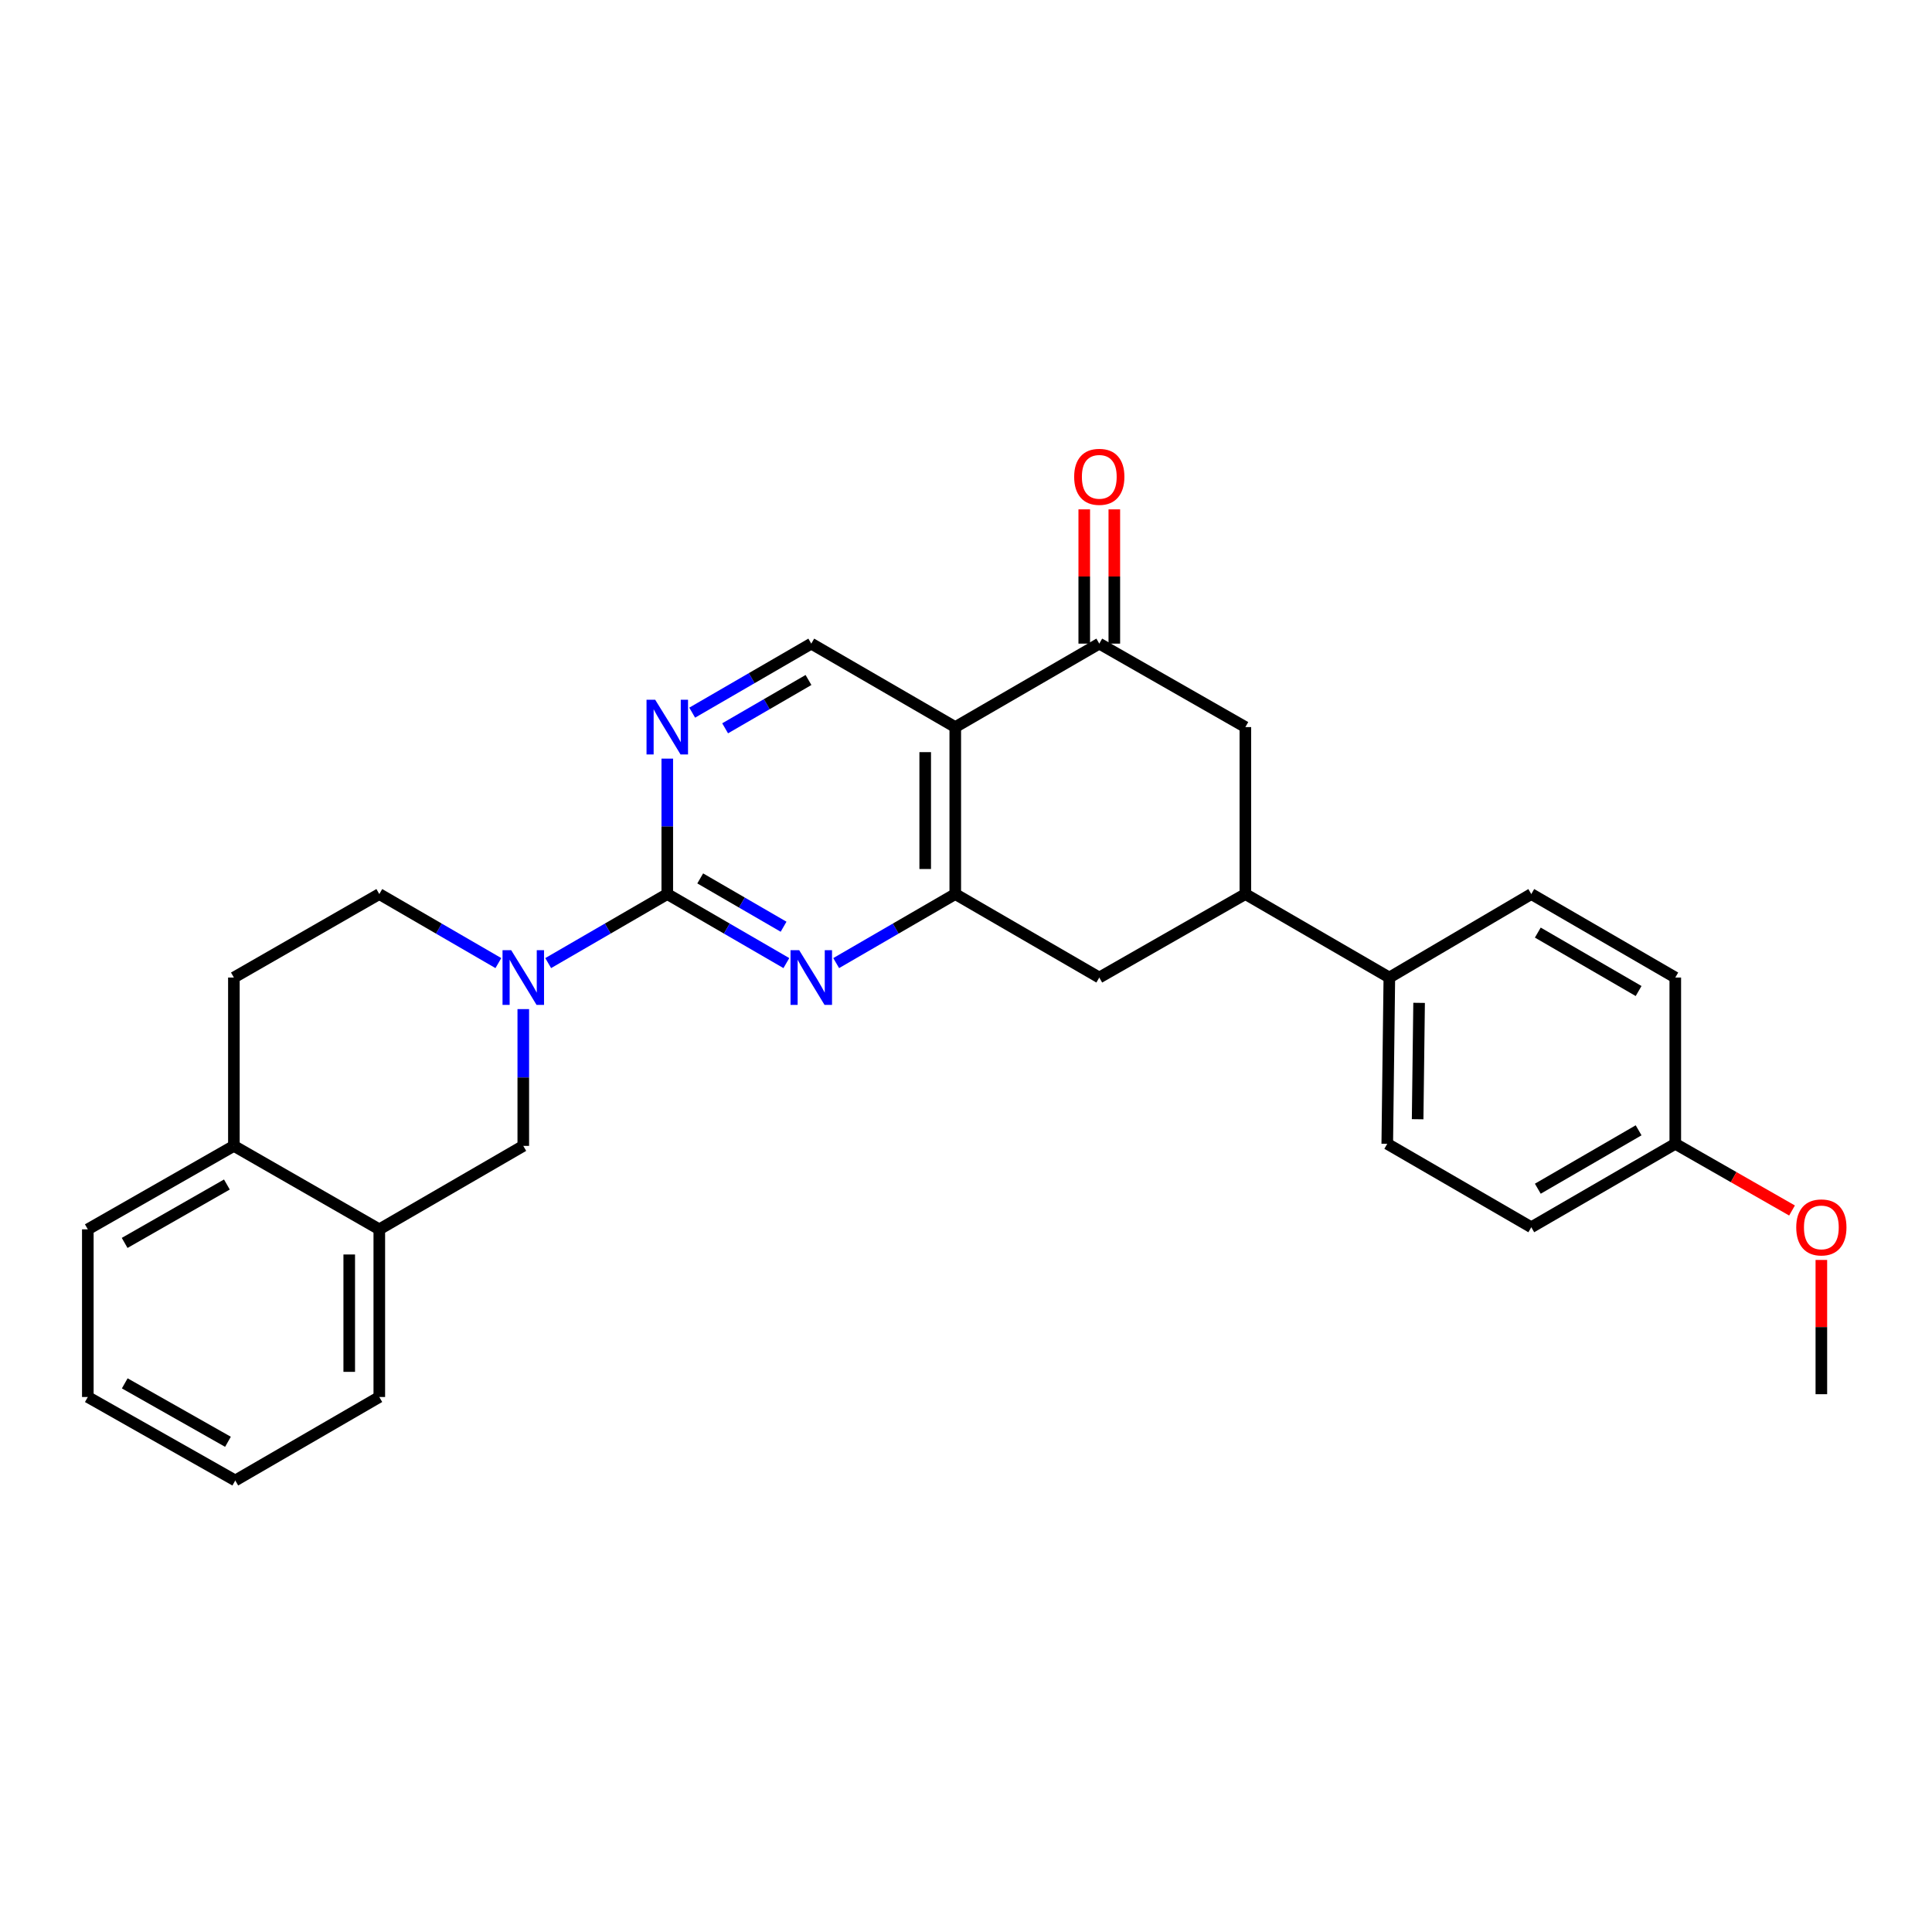 <?xml version='1.0' encoding='iso-8859-1'?>
<svg version='1.1' baseProfile='full'
              xmlns='http://www.w3.org/2000/svg'
                      xmlns:rdkit='http://www.rdkit.org/xml'
                      xmlns:xlink='http://www.w3.org/1999/xlink'
                  xml:space='preserve'
width='1000px' height='1000px' viewBox='0 0 1000 1000'>
<!-- END OF HEADER -->
<rect style='opacity:1.0;fill:#FFFFFF;stroke:none' width='1000' height='1000' x='0' y='0'> </rect>
<path class='bond-1' d='M 345.382,462.762 L 376.201,480.629' style='fill:none;fill-rule:evenodd;stroke:#000000;stroke-width:6px;stroke-linecap:butt;stroke-linejoin:miter;stroke-opacity:1' />
<path class='bond-1' d='M 376.201,480.629 L 407.02,498.497' style='fill:none;fill-rule:evenodd;stroke:#0000FF;stroke-width:6px;stroke-linecap:butt;stroke-linejoin:miter;stroke-opacity:1' />
<path class='bond-1' d='M 362.433,454.659 L 384.006,467.167' style='fill:none;fill-rule:evenodd;stroke:#000000;stroke-width:6px;stroke-linecap:butt;stroke-linejoin:miter;stroke-opacity:1' />
<path class='bond-1' d='M 384.006,467.167 L 405.58,479.674' style='fill:none;fill-rule:evenodd;stroke:#0000FF;stroke-width:6px;stroke-linecap:butt;stroke-linejoin:miter;stroke-opacity:1' />
<path class='bond-3' d='M 345.382,462.762 L 314.563,480.629' style='fill:none;fill-rule:evenodd;stroke:#000000;stroke-width:6px;stroke-linecap:butt;stroke-linejoin:miter;stroke-opacity:1' />
<path class='bond-3' d='M 314.563,480.629 L 283.743,498.497' style='fill:none;fill-rule:evenodd;stroke:#0000FF;stroke-width:6px;stroke-linecap:butt;stroke-linejoin:miter;stroke-opacity:1' />
<path class='bond-5' d='M 345.382,462.762 L 345.382,427.713' style='fill:none;fill-rule:evenodd;stroke:#000000;stroke-width:6px;stroke-linecap:butt;stroke-linejoin:miter;stroke-opacity:1' />
<path class='bond-5' d='M 345.382,427.713 L 345.382,392.663' style='fill:none;fill-rule:evenodd;stroke:#0000FF;stroke-width:6px;stroke-linecap:butt;stroke-linejoin:miter;stroke-opacity:1' />
<path class='bond-0' d='M 494.446,376.342 L 419.914,333.141' style='fill:none;fill-rule:evenodd;stroke:#000000;stroke-width:6px;stroke-linecap:butt;stroke-linejoin:miter;stroke-opacity:1' />
<path class='bond-4' d='M 494.446,376.342 L 568.987,333.141' style='fill:none;fill-rule:evenodd;stroke:#000000;stroke-width:6px;stroke-linecap:butt;stroke-linejoin:miter;stroke-opacity:1' />
<path class='bond-28' d='M 494.446,376.342 L 494.446,462.762' style='fill:none;fill-rule:evenodd;stroke:#000000;stroke-width:6px;stroke-linecap:butt;stroke-linejoin:miter;stroke-opacity:1' />
<path class='bond-28' d='M 478.885,389.305 L 478.885,449.799' style='fill:none;fill-rule:evenodd;stroke:#000000;stroke-width:6px;stroke-linecap:butt;stroke-linejoin:miter;stroke-opacity:1' />
<path class='bond-2' d='M 432.808,498.497 L 463.627,480.629' style='fill:none;fill-rule:evenodd;stroke:#0000FF;stroke-width:6px;stroke-linecap:butt;stroke-linejoin:miter;stroke-opacity:1' />
<path class='bond-2' d='M 463.627,480.629 L 494.446,462.762' style='fill:none;fill-rule:evenodd;stroke:#000000;stroke-width:6px;stroke-linecap:butt;stroke-linejoin:miter;stroke-opacity:1' />
<path class='bond-9' d='M 494.446,462.762 L 568.987,505.972' style='fill:none;fill-rule:evenodd;stroke:#000000;stroke-width:6px;stroke-linecap:butt;stroke-linejoin:miter;stroke-opacity:1' />
<path class='bond-8' d='M 270.85,522.31 L 270.85,557.71' style='fill:none;fill-rule:evenodd;stroke:#0000FF;stroke-width:6px;stroke-linecap:butt;stroke-linejoin:miter;stroke-opacity:1' />
<path class='bond-8' d='M 270.85,557.71 L 270.85,593.109' style='fill:none;fill-rule:evenodd;stroke:#000000;stroke-width:6px;stroke-linecap:butt;stroke-linejoin:miter;stroke-opacity:1' />
<path class='bond-13' d='M 257.956,498.496 L 227.141,480.629' style='fill:none;fill-rule:evenodd;stroke:#0000FF;stroke-width:6px;stroke-linecap:butt;stroke-linejoin:miter;stroke-opacity:1' />
<path class='bond-13' d='M 227.141,480.629 L 196.326,462.762' style='fill:none;fill-rule:evenodd;stroke:#000000;stroke-width:6px;stroke-linecap:butt;stroke-linejoin:miter;stroke-opacity:1' />
<path class='bond-10' d='M 568.987,333.141 L 644.6,376.342' style='fill:none;fill-rule:evenodd;stroke:#000000;stroke-width:6px;stroke-linecap:butt;stroke-linejoin:miter;stroke-opacity:1' />
<path class='bond-14' d='M 576.768,333.141 L 576.768,298.392' style='fill:none;fill-rule:evenodd;stroke:#000000;stroke-width:6px;stroke-linecap:butt;stroke-linejoin:miter;stroke-opacity:1' />
<path class='bond-14' d='M 576.768,298.392 L 576.768,263.642' style='fill:none;fill-rule:evenodd;stroke:#FF0000;stroke-width:6px;stroke-linecap:butt;stroke-linejoin:miter;stroke-opacity:1' />
<path class='bond-14' d='M 561.206,333.141 L 561.206,298.392' style='fill:none;fill-rule:evenodd;stroke:#000000;stroke-width:6px;stroke-linecap:butt;stroke-linejoin:miter;stroke-opacity:1' />
<path class='bond-14' d='M 561.206,298.392 L 561.206,263.642' style='fill:none;fill-rule:evenodd;stroke:#FF0000;stroke-width:6px;stroke-linecap:butt;stroke-linejoin:miter;stroke-opacity:1' />
<path class='bond-6' d='M 358.276,368.869 L 389.095,351.005' style='fill:none;fill-rule:evenodd;stroke:#0000FF;stroke-width:6px;stroke-linecap:butt;stroke-linejoin:miter;stroke-opacity:1' />
<path class='bond-6' d='M 389.095,351.005 L 419.914,333.141' style='fill:none;fill-rule:evenodd;stroke:#000000;stroke-width:6px;stroke-linecap:butt;stroke-linejoin:miter;stroke-opacity:1' />
<path class='bond-6' d='M 375.325,376.973 L 396.899,364.469' style='fill:none;fill-rule:evenodd;stroke:#0000FF;stroke-width:6px;stroke-linecap:butt;stroke-linejoin:miter;stroke-opacity:1' />
<path class='bond-6' d='M 396.899,364.469 L 418.472,351.964' style='fill:none;fill-rule:evenodd;stroke:#000000;stroke-width:6px;stroke-linecap:butt;stroke-linejoin:miter;stroke-opacity:1' />
<path class='bond-7' d='M 644.6,462.762 L 568.987,505.972' style='fill:none;fill-rule:evenodd;stroke:#000000;stroke-width:6px;stroke-linecap:butt;stroke-linejoin:miter;stroke-opacity:1' />
<path class='bond-12' d='M 644.6,462.762 L 719.124,505.972' style='fill:none;fill-rule:evenodd;stroke:#000000;stroke-width:6px;stroke-linecap:butt;stroke-linejoin:miter;stroke-opacity:1' />
<path class='bond-30' d='M 644.6,462.762 L 644.6,376.342' style='fill:none;fill-rule:evenodd;stroke:#000000;stroke-width:6px;stroke-linecap:butt;stroke-linejoin:miter;stroke-opacity:1' />
<path class='bond-11' d='M 270.85,593.109 L 196.326,636.302' style='fill:none;fill-rule:evenodd;stroke:#000000;stroke-width:6px;stroke-linecap:butt;stroke-linejoin:miter;stroke-opacity:1' />
<path class='bond-23' d='M 196.326,636.302 L 196.326,723.085' style='fill:none;fill-rule:evenodd;stroke:#000000;stroke-width:6px;stroke-linecap:butt;stroke-linejoin:miter;stroke-opacity:1' />
<path class='bond-23' d='M 180.764,649.319 L 180.764,710.067' style='fill:none;fill-rule:evenodd;stroke:#000000;stroke-width:6px;stroke-linecap:butt;stroke-linejoin:miter;stroke-opacity:1' />
<path class='bond-29' d='M 196.326,636.302 L 121.059,593.109' style='fill:none;fill-rule:evenodd;stroke:#000000;stroke-width:6px;stroke-linecap:butt;stroke-linejoin:miter;stroke-opacity:1' />
<path class='bond-17' d='M 719.124,505.972 L 718.043,592.029' style='fill:none;fill-rule:evenodd;stroke:#000000;stroke-width:6px;stroke-linecap:butt;stroke-linejoin:miter;stroke-opacity:1' />
<path class='bond-17' d='M 734.522,519.076 L 733.766,579.316' style='fill:none;fill-rule:evenodd;stroke:#000000;stroke-width:6px;stroke-linecap:butt;stroke-linejoin:miter;stroke-opacity:1' />
<path class='bond-18' d='M 719.124,505.972 L 792.593,462.762' style='fill:none;fill-rule:evenodd;stroke:#000000;stroke-width:6px;stroke-linecap:butt;stroke-linejoin:miter;stroke-opacity:1' />
<path class='bond-16' d='M 196.326,462.762 L 121.059,505.972' style='fill:none;fill-rule:evenodd;stroke:#000000;stroke-width:6px;stroke-linecap:butt;stroke-linejoin:miter;stroke-opacity:1' />
<path class='bond-15' d='M 121.059,593.109 L 121.059,505.972' style='fill:none;fill-rule:evenodd;stroke:#000000;stroke-width:6px;stroke-linecap:butt;stroke-linejoin:miter;stroke-opacity:1' />
<path class='bond-24' d='M 121.059,593.109 L 45.455,636.302' style='fill:none;fill-rule:evenodd;stroke:#000000;stroke-width:6px;stroke-linecap:butt;stroke-linejoin:miter;stroke-opacity:1' />
<path class='bond-24' d='M 117.438,613.1 L 64.515,643.335' style='fill:none;fill-rule:evenodd;stroke:#000000;stroke-width:6px;stroke-linecap:butt;stroke-linejoin:miter;stroke-opacity:1' />
<path class='bond-21' d='M 718.043,592.029 L 792.593,635.221' style='fill:none;fill-rule:evenodd;stroke:#000000;stroke-width:6px;stroke-linecap:butt;stroke-linejoin:miter;stroke-opacity:1' />
<path class='bond-20' d='M 792.593,462.762 L 867.125,505.972' style='fill:none;fill-rule:evenodd;stroke:#000000;stroke-width:6px;stroke-linecap:butt;stroke-linejoin:miter;stroke-opacity:1' />
<path class='bond-20' d='M 795.967,482.707 L 848.14,512.953' style='fill:none;fill-rule:evenodd;stroke:#000000;stroke-width:6px;stroke-linecap:butt;stroke-linejoin:miter;stroke-opacity:1' />
<path class='bond-19' d='M 867.125,592.029 L 867.125,505.972' style='fill:none;fill-rule:evenodd;stroke:#000000;stroke-width:6px;stroke-linecap:butt;stroke-linejoin:miter;stroke-opacity:1' />
<path class='bond-22' d='M 867.125,592.029 L 897.339,609.29' style='fill:none;fill-rule:evenodd;stroke:#000000;stroke-width:6px;stroke-linecap:butt;stroke-linejoin:miter;stroke-opacity:1' />
<path class='bond-22' d='M 897.339,609.29 L 927.552,626.551' style='fill:none;fill-rule:evenodd;stroke:#FF0000;stroke-width:6px;stroke-linecap:butt;stroke-linejoin:miter;stroke-opacity:1' />
<path class='bond-32' d='M 867.125,592.029 L 792.593,635.221' style='fill:none;fill-rule:evenodd;stroke:#000000;stroke-width:6px;stroke-linecap:butt;stroke-linejoin:miter;stroke-opacity:1' />
<path class='bond-32' d='M 848.142,585.043 L 795.97,615.278' style='fill:none;fill-rule:evenodd;stroke:#000000;stroke-width:6px;stroke-linecap:butt;stroke-linejoin:miter;stroke-opacity:1' />
<path class='bond-25' d='M 942.729,652.142 L 942.729,686.891' style='fill:none;fill-rule:evenodd;stroke:#FF0000;stroke-width:6px;stroke-linecap:butt;stroke-linejoin:miter;stroke-opacity:1' />
<path class='bond-25' d='M 942.729,686.891 L 942.729,721.641' style='fill:none;fill-rule:evenodd;stroke:#000000;stroke-width:6px;stroke-linecap:butt;stroke-linejoin:miter;stroke-opacity:1' />
<path class='bond-26' d='M 196.326,723.085 L 121.776,766.295' style='fill:none;fill-rule:evenodd;stroke:#000000;stroke-width:6px;stroke-linecap:butt;stroke-linejoin:miter;stroke-opacity:1' />
<path class='bond-27' d='M 45.455,636.302 L 45.455,723.085' style='fill:none;fill-rule:evenodd;stroke:#000000;stroke-width:6px;stroke-linecap:butt;stroke-linejoin:miter;stroke-opacity:1' />
<path class='bond-31' d='M 121.776,766.295 L 45.455,723.085' style='fill:none;fill-rule:evenodd;stroke:#000000;stroke-width:6px;stroke-linecap:butt;stroke-linejoin:miter;stroke-opacity:1' />
<path class='bond-31' d='M 117.995,746.271 L 64.57,716.024' style='fill:none;fill-rule:evenodd;stroke:#000000;stroke-width:6px;stroke-linecap:butt;stroke-linejoin:miter;stroke-opacity:1' />
<path  class='atom-2' d='M 413.654 491.812
L 422.934 506.812
Q 423.854 508.292, 425.334 510.972
Q 426.814 513.652, 426.894 513.812
L 426.894 491.812
L 430.654 491.812
L 430.654 520.132
L 426.774 520.132
L 416.814 503.732
Q 415.654 501.812, 414.414 499.612
Q 413.214 497.412, 412.854 496.732
L 412.854 520.132
L 409.174 520.132
L 409.174 491.812
L 413.654 491.812
' fill='#0000FF'/>
<path  class='atom-4' d='M 264.59 491.812
L 273.87 506.812
Q 274.79 508.292, 276.27 510.972
Q 277.75 513.652, 277.83 513.812
L 277.83 491.812
L 281.59 491.812
L 281.59 520.132
L 277.71 520.132
L 267.75 503.732
Q 266.59 501.812, 265.35 499.612
Q 264.15 497.412, 263.79 496.732
L 263.79 520.132
L 260.11 520.132
L 260.11 491.812
L 264.59 491.812
' fill='#0000FF'/>
<path  class='atom-6' d='M 339.122 362.182
L 348.402 377.182
Q 349.322 378.662, 350.802 381.342
Q 352.282 384.022, 352.362 384.182
L 352.362 362.182
L 356.122 362.182
L 356.122 390.502
L 352.242 390.502
L 342.282 374.102
Q 341.122 372.182, 339.882 369.982
Q 338.682 367.782, 338.322 367.102
L 338.322 390.502
L 334.642 390.502
L 334.642 362.182
L 339.122 362.182
' fill='#0000FF'/>
<path  class='atom-15' d='M 555.987 246.801
Q 555.987 240.001, 559.347 236.201
Q 562.707 232.401, 568.987 232.401
Q 575.267 232.401, 578.627 236.201
Q 581.987 240.001, 581.987 246.801
Q 581.987 253.681, 578.587 257.601
Q 575.187 261.481, 568.987 261.481
Q 562.747 261.481, 559.347 257.601
Q 555.987 253.721, 555.987 246.801
M 568.987 258.281
Q 573.307 258.281, 575.627 255.401
Q 577.987 252.481, 577.987 246.801
Q 577.987 241.241, 575.627 238.441
Q 573.307 235.601, 568.987 235.601
Q 564.667 235.601, 562.307 238.401
Q 559.987 241.201, 559.987 246.801
Q 559.987 252.521, 562.307 255.401
Q 564.667 258.281, 568.987 258.281
' fill='#FF0000'/>
<path  class='atom-23' d='M 929.729 635.301
Q 929.729 628.501, 933.089 624.701
Q 936.449 620.901, 942.729 620.901
Q 949.009 620.901, 952.369 624.701
Q 955.729 628.501, 955.729 635.301
Q 955.729 642.181, 952.329 646.101
Q 948.929 649.981, 942.729 649.981
Q 936.489 649.981, 933.089 646.101
Q 929.729 642.221, 929.729 635.301
M 942.729 646.781
Q 947.049 646.781, 949.369 643.901
Q 951.729 640.981, 951.729 635.301
Q 951.729 629.741, 949.369 626.941
Q 947.049 624.101, 942.729 624.101
Q 938.409 624.101, 936.049 626.901
Q 933.729 629.701, 933.729 635.301
Q 933.729 641.021, 936.049 643.901
Q 938.409 646.781, 942.729 646.781
' fill='#FF0000'/>
</svg>

